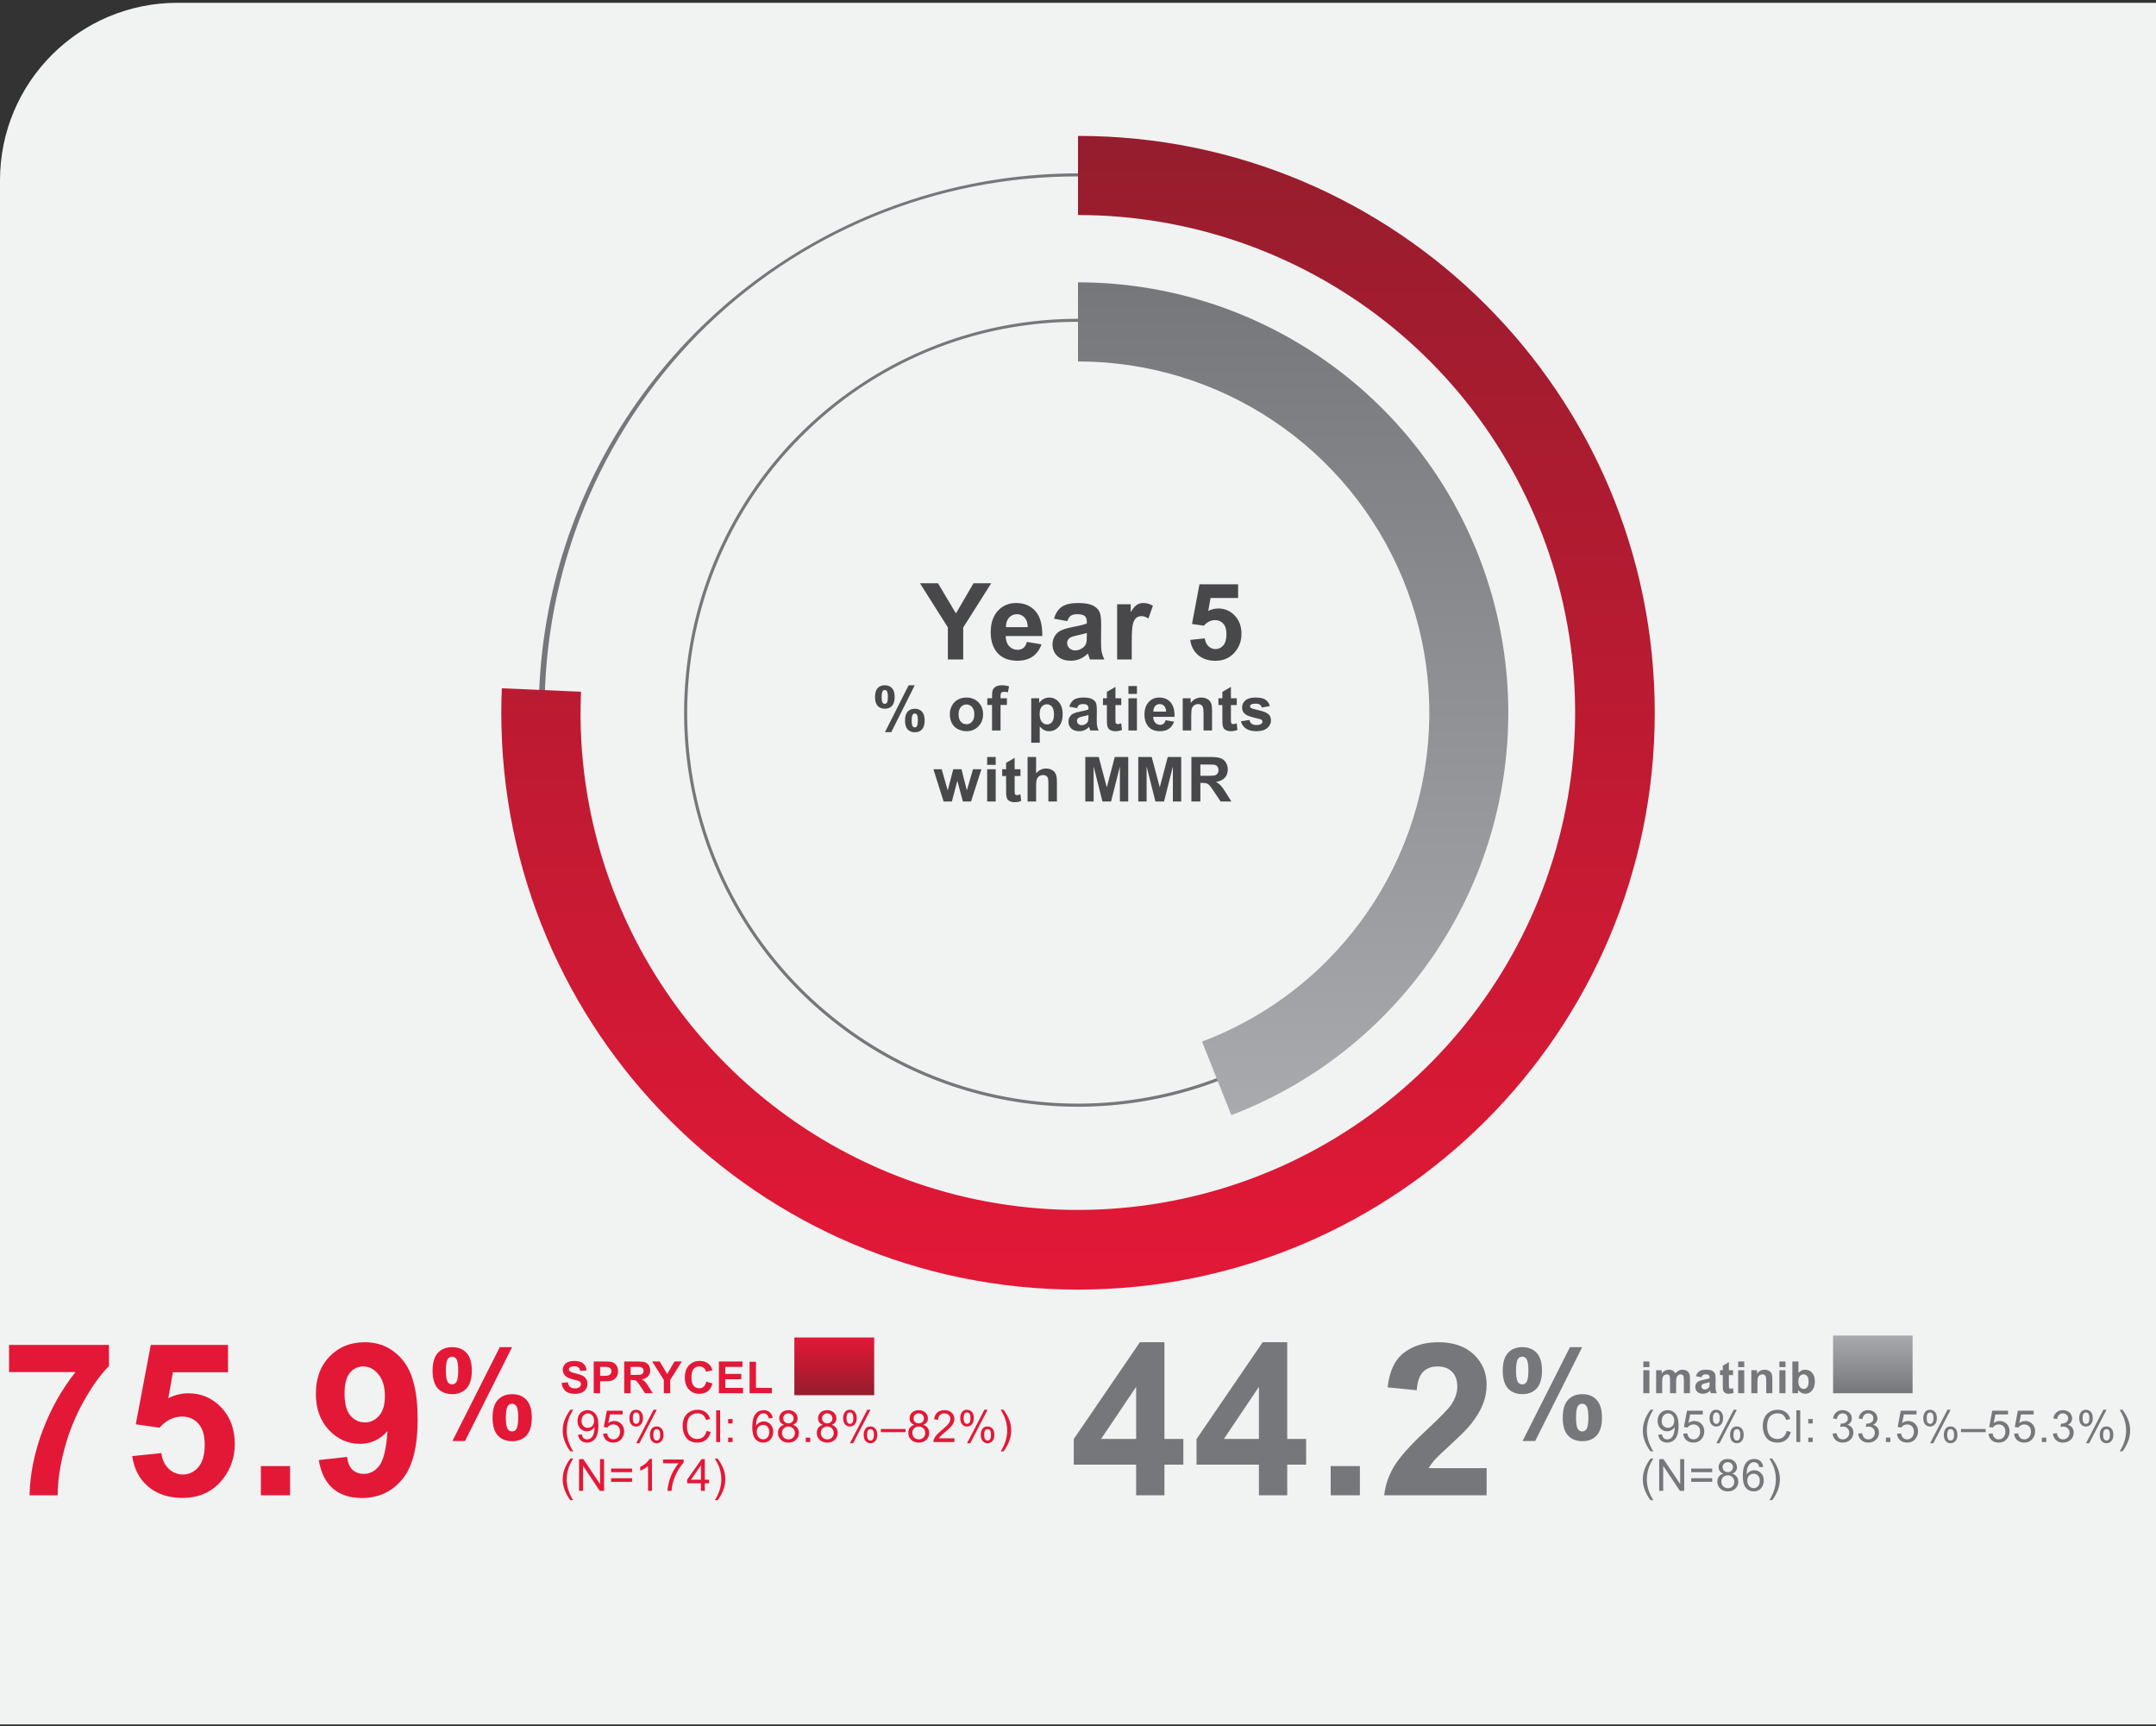 <svg width="486" height="389" viewBox="0 0 486 389" fill="none" xmlns="http://www.w3.org/2000/svg">
<rect x="0" y="0" width="486" height="389" fill="#333333" stroke="none"/>
<path d="M0 40.63C0 18.538 17.909 0.63 40 0.63H486V388.63H0V40.63Z" fill="#F1F2F2"/>
<g clip-path="url(#clip0_15_156452)">
<path d="M243 39.759C266.907 39.758 290.277 46.847 310.155 60.128C330.033 73.409 345.526 92.287 354.675 114.374C363.823 136.461 366.217 160.765 361.553 184.212C356.889 207.659 345.376 229.197 328.471 246.101C305.745 268.492 275.089 280.991 243.186 280.872C211.283 280.754 180.72 268.028 158.161 245.469C135.602 222.91 122.876 192.347 122.757 160.444C122.639 128.541 135.138 97.885 157.529 75.159C168.728 63.901 182.048 54.976 196.719 48.899C211.39 42.823 227.121 39.716 243 39.759ZM243 39.073C218.957 39.073 195.453 46.203 175.462 59.561C155.471 72.919 139.89 91.905 130.689 114.118C121.489 136.331 119.082 160.774 123.773 184.355C128.464 207.936 140.043 229.597 157.044 246.597C174.046 263.598 195.707 275.175 219.288 279.865C242.87 284.555 267.312 282.146 289.525 272.945C311.738 263.743 330.723 248.16 344.08 228.169C357.436 208.177 364.565 184.673 364.563 160.63C364.564 144.666 361.42 128.858 355.312 114.109C349.203 99.361 340.248 85.96 328.96 74.672C317.671 63.384 304.27 54.43 289.521 48.322C274.772 42.214 258.964 39.071 243 39.073Z" fill="#76777A"/>
<path d="M243 72.532C263.382 72.532 283.133 79.599 298.889 92.529C314.645 105.459 325.429 123.452 329.406 143.442C333.383 163.432 330.305 184.183 320.697 202.158C311.089 220.134 295.546 234.222 276.716 242.022C257.885 249.822 236.933 250.851 217.428 244.935C197.924 239.018 181.075 226.522 169.751 209.575C158.427 192.628 153.33 172.28 155.327 151.996C157.325 131.712 166.294 112.748 180.706 98.336C188.868 90.13 198.576 83.624 209.269 79.195C219.961 74.766 231.426 72.501 243 72.532ZM243 71.846C225.439 71.846 208.272 77.054 193.67 86.811C179.068 96.567 167.688 110.435 160.967 126.66C154.247 142.885 152.489 160.738 155.916 177.962C159.342 195.186 167.8 211.006 180.218 223.424C192.636 235.841 208.458 244.297 225.682 247.722C242.906 251.148 260.759 249.388 276.983 242.667C293.208 235.945 307.074 224.564 316.83 209.961C326.586 195.359 331.792 178.191 331.791 160.63C331.791 148.97 329.494 137.425 325.032 126.652C320.57 115.88 314.029 106.092 305.784 97.848C297.539 89.603 287.751 83.064 276.978 78.603C266.206 74.141 254.66 71.845 243 71.846Z" fill="#76777A"/>
<g clip-path="url(#clip1_15_156452)">
<path d="M243 30.63V48.46C268.08 48.47 292.44 56.9 312.17 72.38C331.9 87.87 345.87 109.52 351.84 133.89C357.81 158.25 355.44 183.91 345.1 206.77C334.76 229.62 317.06 248.35 294.83 259.96C272.6 271.57 247.11 275.38 222.45 270.8C197.79 266.21 175.38 253.49 158.81 234.66C142.23 215.83 132.45 191.99 131.03 166.95C130.82 163.26 130.82 159.57 130.97 155.9L113.12 155.12C113.04 156.95 113 158.79 113 160.63C113 232.43 171.21 290.64 243 290.64C314.79 290.64 373.01 232.43 373.01 160.63C373.01 88.83 314.8 30.63 243 30.63Z" fill="url(#paint0_linear_15_156452)"/>
</g>
<g clip-path="url(#clip2_15_156452)">
<path d="M334.73 129.13C328.16 110.02 315.8 93.44 299.35 81.7C282.91 69.95 263.21 63.63 243 63.63V81.46C258.66 81.46 273.97 86.1 287 94.81C300.02 103.51 310.17 115.88 316.17 130.35C322.16 144.82 323.73 160.74 320.68 176.11C317.62 191.47 310.08 205.58 299.01 216.66C291.02 224.65 281.44 230.79 270.96 234.75C273.43 240.96 275.69 246.64 277.56 251.32C286.52 247.9 294.99 243.16 302.64 237.19C318.57 224.76 330.23 207.67 335.98 188.3C341.73 168.93 341.3 148.25 334.73 129.14V129.13Z" fill="url(#paint1_linear_15_156452)"/>
</g>
</g>
<path d="M213.667 148.63V141.399L207.374 131.45H211.441L215.484 138.247L219.445 131.45H223.441L217.124 141.423V148.63H213.667ZM231.491 144.669L234.772 145.22C234.35 146.423 233.682 147.341 232.768 147.974C231.862 148.599 230.725 148.911 229.358 148.911C227.194 148.911 225.592 148.204 224.553 146.79C223.733 145.657 223.323 144.228 223.323 142.501C223.323 140.438 223.862 138.825 224.94 137.661C226.018 136.489 227.382 135.903 229.03 135.903C230.882 135.903 232.342 136.517 233.413 137.743C234.483 138.962 234.995 140.833 234.948 143.356H226.698C226.721 144.333 226.987 145.095 227.495 145.642C228.003 146.181 228.635 146.45 229.393 146.45C229.909 146.45 230.342 146.31 230.694 146.028C231.046 145.747 231.311 145.294 231.491 144.669ZM231.678 141.341C231.655 140.388 231.409 139.665 230.94 139.173C230.471 138.673 229.901 138.423 229.229 138.423C228.51 138.423 227.917 138.685 227.448 139.208C226.979 139.731 226.749 140.442 226.757 141.341H231.678ZM240.584 139.981L237.596 139.442C237.932 138.239 238.51 137.349 239.33 136.771C240.151 136.192 241.369 135.903 242.987 135.903C244.455 135.903 245.549 136.079 246.268 136.431C246.987 136.774 247.49 137.216 247.78 137.755C248.076 138.286 248.225 139.267 248.225 140.696L248.19 144.54C248.19 145.634 248.24 146.442 248.342 146.966C248.451 147.481 248.651 148.036 248.94 148.63H245.682C245.596 148.411 245.49 148.087 245.365 147.657C245.311 147.462 245.272 147.333 245.248 147.271C244.686 147.817 244.084 148.228 243.444 148.501C242.803 148.774 242.119 148.911 241.393 148.911C240.112 148.911 239.1 148.563 238.358 147.868C237.623 147.173 237.256 146.294 237.256 145.231C237.256 144.528 237.424 143.903 237.76 143.356C238.096 142.802 238.565 142.38 239.166 142.091C239.776 141.794 240.651 141.536 241.791 141.317C243.33 141.028 244.397 140.759 244.99 140.509V140.181C244.99 139.548 244.834 139.099 244.522 138.833C244.209 138.56 243.619 138.423 242.752 138.423C242.166 138.423 241.709 138.54 241.381 138.774C241.053 139.001 240.787 139.403 240.584 139.981ZM244.99 142.653C244.569 142.794 243.901 142.962 242.987 143.157C242.072 143.353 241.475 143.544 241.194 143.731C240.764 144.036 240.549 144.423 240.549 144.892C240.549 145.353 240.721 145.751 241.065 146.087C241.408 146.423 241.846 146.591 242.377 146.591C242.971 146.591 243.537 146.396 244.076 146.005C244.475 145.708 244.737 145.345 244.862 144.915C244.947 144.634 244.99 144.099 244.99 143.31V142.653ZM255.115 148.63H251.822V136.185H254.881V137.954C255.404 137.118 255.873 136.567 256.287 136.302C256.709 136.036 257.185 135.903 257.717 135.903C258.467 135.903 259.189 136.11 259.885 136.524L258.865 139.396C258.31 139.036 257.795 138.856 257.318 138.856C256.857 138.856 256.467 138.985 256.146 139.243C255.826 139.493 255.572 139.95 255.385 140.614C255.205 141.278 255.115 142.669 255.115 144.786V148.63ZM268.298 144.212L271.579 143.872C271.673 144.614 271.95 145.204 272.411 145.642C272.872 146.071 273.403 146.286 274.005 146.286C274.692 146.286 275.274 146.009 275.751 145.454C276.227 144.892 276.466 144.048 276.466 142.923C276.466 141.868 276.227 141.079 275.751 140.556C275.282 140.024 274.669 139.759 273.911 139.759C272.966 139.759 272.118 140.177 271.368 141.013L268.696 140.626L270.384 131.685H279.091V134.767H272.88L272.364 137.685C273.098 137.317 273.848 137.134 274.614 137.134C276.075 137.134 277.313 137.665 278.329 138.728C279.345 139.79 279.852 141.169 279.852 142.864C279.852 144.278 279.442 145.54 278.622 146.649C277.505 148.165 275.954 148.923 273.97 148.923C272.384 148.923 271.091 148.497 270.091 147.646C269.091 146.794 268.493 145.649 268.298 144.212ZM197.247 157.083C197.247 156.185 197.443 155.52 197.835 155.087C198.232 154.654 198.767 154.438 199.442 154.438C200.139 154.438 200.684 154.654 201.076 155.087C201.472 155.515 201.67 156.181 201.67 157.083C201.67 157.981 201.472 158.646 201.076 159.079C200.684 159.512 200.15 159.729 199.476 159.729C198.779 159.729 198.232 159.514 197.835 159.086C197.443 158.653 197.247 157.985 197.247 157.083ZM198.744 157.069C198.744 157.721 198.82 158.159 198.97 158.382C199.084 158.546 199.241 158.628 199.442 158.628C199.647 158.628 199.806 158.546 199.92 158.382C200.066 158.159 200.139 157.721 200.139 157.069C200.139 156.418 200.066 155.982 199.92 155.764C199.806 155.595 199.647 155.511 199.442 155.511C199.241 155.511 199.084 155.593 198.97 155.757C198.82 155.98 198.744 156.418 198.744 157.069ZM200.905 165.013H199.483L204.822 154.438H206.202L200.905 165.013ZM204.008 162.381C204.008 161.483 204.204 160.818 204.596 160.385C204.993 159.952 205.533 159.735 206.216 159.735C206.904 159.735 207.444 159.952 207.836 160.385C208.233 160.818 208.431 161.483 208.431 162.381C208.431 163.283 208.233 163.951 207.836 164.384C207.444 164.817 206.911 165.033 206.237 165.033C205.539 165.033 204.993 164.817 204.596 164.384C204.204 163.951 204.008 163.283 204.008 162.381ZM205.505 162.374C205.505 163.026 205.58 163.461 205.731 163.68C205.845 163.848 206.002 163.933 206.202 163.933C206.408 163.933 206.565 163.851 206.674 163.687C206.825 163.463 206.9 163.026 206.9 162.374C206.9 161.722 206.827 161.285 206.681 161.062C206.567 160.897 206.408 160.815 206.202 160.815C205.997 160.815 205.84 160.897 205.731 161.062C205.58 161.285 205.505 161.722 205.505 162.374ZM214.111 160.897C214.111 160.259 214.268 159.642 214.583 159.045C214.897 158.448 215.342 157.992 215.916 157.678C216.495 157.363 217.139 157.206 217.85 157.206C218.949 157.206 219.849 157.564 220.551 158.279C221.252 158.99 221.603 159.89 221.603 160.979C221.603 162.078 221.248 162.989 220.537 163.714C219.83 164.434 218.94 164.794 217.864 164.794C217.199 164.794 216.563 164.644 215.957 164.343C215.355 164.042 214.897 163.602 214.583 163.023C214.268 162.44 214.111 161.731 214.111 160.897ZM216.08 161C216.08 161.72 216.251 162.271 216.593 162.654C216.934 163.037 217.356 163.229 217.857 163.229C218.358 163.229 218.778 163.037 219.115 162.654C219.457 162.271 219.628 161.715 219.628 160.986C219.628 160.275 219.457 159.729 219.115 159.346C218.778 158.963 218.358 158.771 217.857 158.771C217.356 158.771 216.934 158.963 216.593 159.346C216.251 159.729 216.08 160.28 216.08 161ZM222.553 157.37H223.62V156.823C223.62 156.213 223.683 155.757 223.811 155.456C223.943 155.155 224.182 154.911 224.529 154.725C224.88 154.533 225.322 154.438 225.855 154.438C226.402 154.438 226.937 154.52 227.461 154.684L227.202 156.023C226.896 155.951 226.602 155.914 226.32 155.914C226.042 155.914 225.841 155.98 225.718 156.112C225.6 156.24 225.541 156.488 225.541 156.857V157.37H226.976V158.881H225.541V164.63H223.62V158.881H222.553V157.37ZM232.458 157.37H234.249V158.437C234.481 158.072 234.796 157.776 235.192 157.548C235.589 157.32 236.029 157.206 236.512 157.206C237.355 157.206 238.07 157.536 238.658 158.197C239.246 158.858 239.54 159.779 239.54 160.959C239.54 162.171 239.244 163.115 238.651 163.789C238.059 164.459 237.341 164.794 236.498 164.794C236.097 164.794 235.732 164.714 235.404 164.555C235.081 164.395 234.739 164.122 234.379 163.734V167.392H232.458V157.37ZM234.358 160.877C234.358 161.693 234.52 162.297 234.844 162.688C235.167 163.076 235.561 163.27 236.026 163.27C236.473 163.27 236.844 163.092 237.141 162.736C237.437 162.376 237.585 161.788 237.585 160.973C237.585 160.212 237.432 159.646 237.127 159.277C236.822 158.908 236.443 158.724 235.992 158.724C235.523 158.724 235.133 158.906 234.823 159.271C234.513 159.631 234.358 160.166 234.358 160.877ZM242.787 159.585L241.044 159.271C241.24 158.569 241.577 158.049 242.055 157.712C242.534 157.375 243.245 157.206 244.188 157.206C245.045 157.206 245.683 157.309 246.102 157.514C246.521 157.714 246.815 157.972 246.984 158.286C247.157 158.596 247.244 159.168 247.244 160.002L247.223 162.244C247.223 162.882 247.253 163.354 247.312 163.659C247.376 163.96 247.492 164.284 247.661 164.63H245.76C245.71 164.502 245.649 164.313 245.576 164.062C245.544 163.949 245.521 163.873 245.507 163.837C245.179 164.156 244.828 164.395 244.455 164.555C244.081 164.714 243.682 164.794 243.258 164.794C242.511 164.794 241.921 164.591 241.488 164.186C241.06 163.78 240.845 163.267 240.845 162.647C240.845 162.237 240.943 161.873 241.139 161.554C241.335 161.23 241.609 160.984 241.96 160.815C242.315 160.642 242.825 160.492 243.491 160.364C244.389 160.196 245.011 160.038 245.357 159.893V159.701C245.357 159.332 245.266 159.07 245.084 158.915C244.901 158.756 244.557 158.676 244.051 158.676C243.71 158.676 243.443 158.744 243.252 158.881C243.06 159.013 242.905 159.248 242.787 159.585ZM245.357 161.144C245.111 161.226 244.721 161.324 244.188 161.438C243.655 161.551 243.306 161.663 243.142 161.772C242.892 161.95 242.766 162.176 242.766 162.449C242.766 162.718 242.867 162.951 243.067 163.146C243.268 163.342 243.523 163.44 243.833 163.44C244.179 163.44 244.509 163.326 244.824 163.099C245.056 162.925 245.209 162.714 245.282 162.463C245.332 162.299 245.357 161.987 245.357 161.526V161.144ZM252.753 157.37V158.901H251.441V161.827C251.441 162.42 251.452 162.766 251.475 162.866C251.502 162.962 251.559 163.042 251.646 163.105C251.737 163.169 251.846 163.201 251.974 163.201C252.152 163.201 252.409 163.14 252.746 163.017L252.911 164.507C252.464 164.698 251.958 164.794 251.393 164.794C251.047 164.794 250.734 164.737 250.456 164.623C250.178 164.505 249.973 164.354 249.841 164.172C249.714 163.985 249.625 163.734 249.575 163.42C249.534 163.197 249.513 162.745 249.513 162.066V158.901H248.631V157.37H249.513V155.928L251.441 154.807V157.37H252.753ZM254.366 156.386V154.608H256.287V156.386H254.366ZM254.366 164.63V157.37H256.287V164.63H254.366ZM262.747 162.319L264.661 162.641C264.415 163.342 264.025 163.878 263.492 164.247C262.963 164.612 262.3 164.794 261.503 164.794C260.24 164.794 259.306 164.382 258.7 163.557C258.221 162.896 257.982 162.062 257.982 161.055C257.982 159.852 258.297 158.91 258.926 158.231C259.554 157.548 260.35 157.206 261.311 157.206C262.391 157.206 263.244 157.564 263.868 158.279C264.492 158.99 264.791 160.082 264.763 161.554H259.951C259.965 162.123 260.12 162.568 260.416 162.887C260.712 163.201 261.081 163.358 261.523 163.358C261.824 163.358 262.077 163.276 262.282 163.112C262.487 162.948 262.642 162.684 262.747 162.319ZM262.856 160.378C262.843 159.822 262.699 159.4 262.426 159.113C262.152 158.822 261.819 158.676 261.428 158.676C261.008 158.676 260.662 158.828 260.388 159.134C260.115 159.439 259.981 159.854 259.985 160.378H262.856ZM273.219 164.63H271.298V160.925C271.298 160.141 271.257 159.635 271.175 159.407C271.093 159.175 270.959 158.995 270.772 158.867C270.59 158.74 270.369 158.676 270.109 158.676C269.776 158.676 269.478 158.767 269.213 158.949C268.949 159.132 268.767 159.373 268.667 159.674C268.571 159.975 268.523 160.531 268.523 161.342V164.63H266.602V157.37H268.386V158.437C269.02 157.616 269.817 157.206 270.779 157.206C271.203 157.206 271.59 157.284 271.941 157.438C272.292 157.589 272.556 157.783 272.734 158.02C272.916 158.257 273.042 158.525 273.11 158.826C273.183 159.127 273.219 159.558 273.219 160.118V164.63ZM278.783 157.37V158.901H277.471V161.827C277.471 162.42 277.482 162.766 277.505 162.866C277.532 162.962 277.589 163.042 277.676 163.105C277.767 163.169 277.877 163.201 278.004 163.201C278.182 163.201 278.439 163.14 278.777 163.017L278.941 164.507C278.494 164.698 277.988 164.794 277.423 164.794C277.077 164.794 276.765 164.737 276.487 164.623C276.209 164.505 276.003 164.354 275.871 164.172C275.744 163.985 275.655 163.734 275.605 163.42C275.564 163.197 275.543 162.745 275.543 162.066V158.901H274.661V157.37H275.543V155.928L277.471 154.807V157.37H278.783ZM279.72 162.559L281.647 162.265C281.729 162.638 281.896 162.923 282.146 163.119C282.397 163.311 282.748 163.406 283.199 163.406C283.696 163.406 284.07 163.315 284.32 163.133C284.489 163.005 284.573 162.834 284.573 162.62C284.573 162.474 284.528 162.354 284.436 162.258C284.341 162.167 284.127 162.082 283.794 162.005C282.244 161.663 281.262 161.351 280.848 161.068C280.273 160.676 279.986 160.132 279.986 159.435C279.986 158.806 280.235 158.277 280.731 157.849C281.228 157.42 281.998 157.206 283.042 157.206C284.035 157.206 284.774 157.368 285.257 157.691C285.74 158.015 286.073 158.493 286.255 159.127L284.443 159.462C284.366 159.179 284.218 158.963 283.999 158.812C283.785 158.662 283.477 158.587 283.076 158.587C282.57 158.587 282.208 158.658 281.989 158.799C281.843 158.899 281.77 159.029 281.77 159.188C281.77 159.325 281.834 159.441 281.962 159.537C282.135 159.665 282.732 159.845 283.753 160.077C284.778 160.31 285.494 160.594 285.899 160.932C286.3 161.273 286.501 161.75 286.501 162.36C286.501 163.026 286.223 163.598 285.667 164.076C285.111 164.555 284.288 164.794 283.199 164.794C282.21 164.794 281.426 164.593 280.848 164.192C280.273 163.791 279.897 163.247 279.72 162.559ZM212.703 180.63L210.406 173.37H212.272L213.632 178.128L214.883 173.37H216.736L217.946 178.128L219.333 173.37H221.227L218.896 180.63H217.05L215.799 175.961L214.569 180.63H212.703ZM222.526 172.386V170.608H224.446V172.386H222.526ZM222.526 180.63V173.37H224.446V180.63H222.526ZM230.031 173.37V174.901H228.719V177.827C228.719 178.42 228.73 178.766 228.753 178.866C228.78 178.962 228.837 179.042 228.924 179.105C229.015 179.169 229.124 179.201 229.252 179.201C229.43 179.201 229.687 179.14 230.024 179.017L230.188 180.507C229.742 180.698 229.236 180.794 228.671 180.794C228.324 180.794 228.012 180.737 227.734 180.623C227.456 180.505 227.251 180.354 227.119 180.172C226.991 179.985 226.903 179.734 226.852 179.42C226.811 179.197 226.791 178.745 226.791 178.066V174.901H225.909V173.37H226.791V171.928L228.719 170.807V173.37H230.031ZM233.558 170.608V174.293C234.178 173.568 234.919 173.206 235.78 173.206C236.222 173.206 236.621 173.288 236.976 173.452C237.332 173.616 237.598 173.826 237.776 174.081C237.958 174.336 238.081 174.619 238.145 174.929C238.214 175.239 238.248 175.719 238.248 176.371V180.63H236.327V176.795C236.327 176.034 236.29 175.551 236.217 175.346C236.145 175.141 236.015 174.979 235.828 174.86C235.645 174.737 235.415 174.676 235.137 174.676C234.818 174.676 234.534 174.753 234.283 174.908C234.032 175.063 233.848 175.298 233.729 175.612C233.615 175.922 233.558 176.382 233.558 176.993V180.63H231.637V170.608H233.558ZM244.646 180.63V170.608H247.674L249.492 177.444L251.29 170.608H254.325V180.63H252.445V172.741L250.456 180.63H248.508L246.525 172.741V180.63H244.646ZM256.588 180.63V170.608H259.616L261.434 177.444L263.232 170.608H266.267V180.63H264.387V172.741L262.398 180.63H260.45L258.468 172.741V180.63H256.588ZM268.564 180.63V170.608H272.823C273.894 170.608 274.671 170.7 275.154 170.882C275.641 171.06 276.031 171.379 276.323 171.839C276.614 172.299 276.76 172.826 276.76 173.418C276.76 174.17 276.539 174.792 276.097 175.284C275.655 175.772 274.994 176.079 274.115 176.207C274.552 176.462 274.912 176.743 275.195 177.048C275.482 177.353 275.867 177.896 276.35 178.675L277.574 180.63H275.154L273.691 178.449C273.171 177.67 272.816 177.18 272.625 176.979C272.433 176.774 272.23 176.635 272.016 176.562C271.802 176.485 271.462 176.446 270.998 176.446H270.587V180.63H268.564ZM270.587 174.847H272.084C273.055 174.847 273.661 174.806 273.903 174.724C274.144 174.642 274.334 174.5 274.47 174.3C274.607 174.099 274.675 173.849 274.675 173.548C274.675 173.211 274.584 172.939 274.402 172.734C274.224 172.525 273.971 172.393 273.643 172.338C273.479 172.315 272.987 172.304 272.167 172.304H270.587V174.847Z" fill="#48484A"/>
<path d="M126.597 311.671L128.003 311.534C128.088 312.006 128.258 312.353 128.516 312.574C128.776 312.796 129.126 312.906 129.565 312.906C130.031 312.906 130.381 312.809 130.615 312.613C130.853 312.415 130.972 312.184 130.972 311.92C130.972 311.751 130.921 311.607 130.82 311.49C130.723 311.37 130.55 311.266 130.303 311.178C130.133 311.119 129.748 311.015 129.145 310.865C128.371 310.673 127.827 310.437 127.515 310.157C127.075 309.763 126.855 309.283 126.855 308.717C126.855 308.352 126.958 308.012 127.163 307.696C127.371 307.377 127.669 307.135 128.057 306.969C128.447 306.803 128.918 306.72 129.468 306.72C130.366 306.72 131.042 306.917 131.494 307.311C131.95 307.704 132.189 308.23 132.212 308.888L130.767 308.951C130.705 308.583 130.571 308.32 130.366 308.16C130.164 307.997 129.86 307.916 129.453 307.916C129.033 307.916 128.704 308.002 128.467 308.175C128.314 308.285 128.237 308.434 128.237 308.619C128.237 308.788 128.309 308.933 128.452 309.054C128.634 309.207 129.077 309.366 129.78 309.532C130.483 309.698 131.003 309.871 131.338 310.05C131.676 310.226 131.94 310.468 132.129 310.777C132.321 311.083 132.417 311.463 132.417 311.915C132.417 312.325 132.303 312.709 132.075 313.067C131.847 313.425 131.525 313.692 131.108 313.868C130.692 314.041 130.172 314.127 129.551 314.127C128.646 314.127 127.951 313.919 127.466 313.502C126.981 313.082 126.691 312.472 126.597 311.671ZM133.833 314V306.842H136.152C137.031 306.842 137.604 306.878 137.871 306.949C138.281 307.057 138.624 307.291 138.901 307.652C139.178 308.01 139.316 308.474 139.316 309.044C139.316 309.483 139.236 309.853 139.077 310.152C138.917 310.452 138.714 310.688 138.467 310.86C138.222 311.03 137.973 311.142 137.719 311.197C137.374 311.266 136.875 311.3 136.22 311.3H135.278V314H133.833ZM135.278 308.053V310.084H136.069C136.639 310.084 137.02 310.047 137.212 309.972C137.404 309.897 137.553 309.78 137.661 309.62C137.772 309.461 137.827 309.275 137.827 309.063C137.827 308.803 137.75 308.588 137.597 308.419C137.444 308.25 137.251 308.144 137.016 308.102C136.844 308.069 136.497 308.053 135.976 308.053H135.278ZM140.708 314V306.842H143.75C144.515 306.842 145.07 306.907 145.415 307.037C145.763 307.164 146.041 307.392 146.25 307.721C146.458 308.049 146.562 308.425 146.562 308.849C146.562 309.386 146.404 309.83 146.088 310.182C145.773 310.53 145.301 310.75 144.672 310.841C144.985 311.023 145.242 311.223 145.444 311.441C145.649 311.66 145.924 312.047 146.269 312.604L147.143 314H145.415L144.37 312.442C143.999 311.886 143.745 311.536 143.608 311.393C143.471 311.246 143.326 311.147 143.173 311.095C143.02 311.039 142.778 311.012 142.446 311.012H142.153V314H140.708ZM142.153 309.869H143.222C143.916 309.869 144.349 309.84 144.521 309.781C144.694 309.723 144.829 309.622 144.926 309.479C145.024 309.335 145.073 309.156 145.073 308.941C145.073 308.701 145.008 308.507 144.877 308.36C144.751 308.211 144.57 308.116 144.335 308.077C144.218 308.061 143.867 308.053 143.281 308.053H142.153V309.869ZM149.638 314V310.987L147.016 306.842H148.71L150.395 309.674L152.045 306.842H153.71L151.078 310.997V314H149.638ZM159.208 311.368L160.61 311.812C160.395 312.594 160.037 313.175 159.535 313.556C159.037 313.933 158.404 314.122 157.636 314.122C156.685 314.122 155.904 313.798 155.292 313.15C154.68 312.499 154.374 311.611 154.374 310.484C154.374 309.293 154.682 308.368 155.297 307.711C155.912 307.05 156.721 306.72 157.724 306.72C158.599 306.72 159.311 306.979 159.858 307.496C160.183 307.802 160.427 308.242 160.59 308.814L159.159 309.156C159.075 308.785 158.897 308.492 158.627 308.277C158.36 308.062 158.035 307.955 157.651 307.955C157.12 307.955 156.689 308.146 156.357 308.526C156.028 308.907 155.863 309.524 155.863 310.377C155.863 311.282 156.026 311.926 156.352 312.311C156.677 312.695 157.1 312.887 157.621 312.887C158.005 312.887 158.336 312.765 158.612 312.521C158.889 312.276 159.088 311.892 159.208 311.368ZM162.055 314V306.842H167.362V308.053H163.5V309.64H167.094V310.846H163.5V312.794H167.499V314H162.055ZM168.964 314V306.9H170.409V312.794H174.003V314H168.964ZM128.574 327.104C128.089 326.493 127.679 325.776 127.344 324.956C127.008 324.136 126.841 323.286 126.841 322.407C126.841 321.632 126.966 320.89 127.217 320.181C127.51 319.357 127.962 318.537 128.574 317.72H129.204C128.81 318.397 128.55 318.88 128.423 319.17C128.224 319.619 128.068 320.088 127.954 320.576C127.814 321.185 127.744 321.797 127.744 322.412C127.744 323.978 128.231 325.542 129.204 327.104H128.574ZM130.312 323.345L131.157 323.267C131.229 323.664 131.365 323.952 131.567 324.131C131.769 324.31 132.028 324.399 132.343 324.399C132.614 324.399 132.85 324.338 133.052 324.214C133.257 324.09 133.424 323.926 133.554 323.721C133.685 323.512 133.794 323.232 133.882 322.881C133.969 322.529 134.013 322.171 134.013 321.807C134.013 321.768 134.012 321.709 134.009 321.631C133.833 321.911 133.592 322.139 133.286 322.314C132.983 322.487 132.654 322.573 132.3 322.573C131.707 322.573 131.206 322.358 130.796 321.929C130.385 321.499 130.18 320.933 130.18 320.229C130.18 319.504 130.394 318.919 130.82 318.477C131.25 318.034 131.787 317.812 132.431 317.812C132.897 317.812 133.322 317.938 133.706 318.188C134.093 318.439 134.386 318.797 134.585 319.263C134.787 319.725 134.887 320.396 134.887 321.274C134.887 322.189 134.788 322.918 134.59 323.462C134.391 324.002 134.095 324.414 133.701 324.697C133.31 324.98 132.851 325.122 132.324 325.122C131.764 325.122 131.307 324.967 130.952 324.658C130.597 324.346 130.384 323.908 130.312 323.345ZM133.911 320.186C133.911 319.681 133.776 319.281 133.506 318.984C133.239 318.688 132.916 318.54 132.539 318.54C132.148 318.54 131.808 318.7 131.518 319.019C131.229 319.338 131.084 319.751 131.084 320.259C131.084 320.715 131.22 321.086 131.494 321.372C131.771 321.655 132.111 321.797 132.514 321.797C132.921 321.797 133.255 321.655 133.515 321.372C133.779 321.086 133.911 320.69 133.911 320.186ZM135.947 323.125L136.87 323.047C136.938 323.496 137.096 323.835 137.343 324.062C137.594 324.287 137.895 324.399 138.247 324.399C138.67 324.399 139.028 324.24 139.321 323.921C139.614 323.602 139.76 323.179 139.76 322.651C139.76 322.15 139.619 321.755 139.335 321.465C139.056 321.175 138.688 321.03 138.232 321.03C137.949 321.03 137.693 321.095 137.465 321.226C137.238 321.353 137.058 321.519 136.928 321.724L136.103 321.616L136.796 317.939H140.356V318.779H137.5L137.114 320.703C137.543 320.404 137.994 320.254 138.466 320.254C139.091 320.254 139.619 320.47 140.048 320.903C140.478 321.336 140.693 321.893 140.693 322.573C140.693 323.221 140.504 323.781 140.127 324.253C139.668 324.832 139.041 325.122 138.247 325.122C137.596 325.122 137.063 324.94 136.65 324.575C136.24 324.211 136.005 323.727 135.947 323.125ZM141.879 319.561C141.879 319.049 142.008 318.615 142.265 318.257C142.522 317.899 142.895 317.72 143.383 317.72C143.832 317.72 144.203 317.881 144.496 318.203C144.793 318.522 144.941 318.993 144.941 319.614C144.941 320.22 144.791 320.687 144.492 321.016C144.195 321.341 143.829 321.504 143.393 321.504C142.96 321.504 142.599 321.343 142.309 321.021C142.022 320.698 141.879 320.212 141.879 319.561ZM143.408 318.325C143.189 318.325 143.007 318.42 142.861 318.608C142.717 318.797 142.646 319.144 142.646 319.648C142.646 320.107 142.719 320.431 142.866 320.62C143.012 320.806 143.193 320.898 143.408 320.898C143.629 320.898 143.811 320.804 143.954 320.615C144.101 320.426 144.174 320.081 144.174 319.58C144.174 319.118 144.101 318.794 143.954 318.608C143.808 318.42 143.626 318.325 143.408 318.325ZM143.412 325.264L147.328 317.72H148.041L144.14 325.264H143.412ZM146.508 323.32C146.508 322.806 146.637 322.371 146.894 322.017C147.151 321.659 147.525 321.479 148.017 321.479C148.466 321.479 148.837 321.641 149.13 321.963C149.426 322.282 149.575 322.752 149.575 323.374C149.575 323.979 149.425 324.447 149.125 324.775C148.829 325.101 148.461 325.264 148.022 325.264C147.589 325.264 147.228 325.103 146.938 324.78C146.651 324.455 146.508 323.968 146.508 323.32ZM148.041 322.085C147.82 322.085 147.636 322.179 147.49 322.368C147.346 322.557 147.275 322.904 147.275 323.408C147.275 323.864 147.348 324.186 147.494 324.375C147.641 324.564 147.822 324.658 148.036 324.658C148.261 324.658 148.445 324.564 148.588 324.375C148.735 324.186 148.808 323.841 148.808 323.34C148.808 322.878 148.735 322.554 148.588 322.368C148.442 322.179 148.259 322.085 148.041 322.085ZM159.257 322.49L160.204 322.729C160.005 323.507 159.647 324.102 159.13 324.512C158.615 324.919 157.986 325.122 157.24 325.122C156.469 325.122 155.84 324.966 155.355 324.653C154.874 324.338 154.506 323.882 154.252 323.286C154.001 322.69 153.876 322.051 153.876 321.367C153.876 320.622 154.018 319.972 154.301 319.419C154.587 318.862 154.992 318.441 155.517 318.154C156.044 317.865 156.623 317.72 157.255 317.72C157.971 317.72 158.573 317.902 159.061 318.267C159.55 318.631 159.89 319.144 160.082 319.805L159.149 320.024C158.983 319.504 158.742 319.124 158.427 318.887C158.111 318.649 157.714 318.53 157.235 318.53C156.685 318.53 156.225 318.662 155.853 318.926C155.486 319.189 155.227 319.544 155.077 319.99C154.927 320.433 154.852 320.89 154.852 321.362C154.852 321.971 154.94 322.503 155.116 322.959C155.295 323.411 155.572 323.75 155.946 323.975C156.321 324.199 156.726 324.312 157.162 324.312C157.693 324.312 158.142 324.159 158.51 323.853C158.878 323.547 159.127 323.092 159.257 322.49ZM161.444 325V317.842H162.323V325H161.444ZM164.134 320.815V319.814H165.135V320.815H164.134ZM164.134 325V323.999H165.135V325H164.134ZM174.173 319.595L173.299 319.663C173.221 319.318 173.11 319.067 172.967 318.911C172.729 318.66 172.436 318.535 172.088 318.535C171.808 318.535 171.562 318.613 171.351 318.77C171.074 318.971 170.856 319.266 170.696 319.653C170.537 320.041 170.454 320.592 170.447 321.309C170.659 320.986 170.918 320.747 171.224 320.591C171.53 320.435 171.85 320.356 172.186 320.356C172.772 320.356 173.27 320.573 173.68 321.006C174.093 321.436 174.3 321.992 174.3 322.676C174.3 323.125 174.202 323.543 174.007 323.931C173.815 324.315 173.55 324.609 173.211 324.814C172.873 325.02 172.488 325.122 172.059 325.122C171.326 325.122 170.729 324.854 170.267 324.316C169.804 323.776 169.573 322.887 169.573 321.65C169.573 320.267 169.829 319.261 170.34 318.633C170.786 318.086 171.387 317.812 172.142 317.812C172.705 317.812 173.165 317.97 173.524 318.286C173.885 318.602 174.101 319.038 174.173 319.595ZM170.584 322.681C170.584 322.983 170.648 323.273 170.775 323.55C170.905 323.826 171.085 324.038 171.317 324.185C171.548 324.328 171.79 324.399 172.044 324.399C172.415 324.399 172.734 324.25 173.001 323.95C173.268 323.651 173.402 323.244 173.402 322.729C173.402 322.235 173.27 321.846 173.006 321.562C172.742 321.276 172.41 321.133 172.01 321.133C171.613 321.133 171.276 321.276 170.999 321.562C170.722 321.846 170.584 322.218 170.584 322.681ZM176.731 321.118C176.367 320.985 176.097 320.794 175.921 320.547C175.745 320.299 175.657 320.003 175.657 319.658C175.657 319.137 175.844 318.7 176.219 318.345C176.593 317.99 177.091 317.812 177.713 317.812C178.338 317.812 178.841 317.995 179.222 318.359C179.602 318.721 179.793 319.162 179.793 319.683C179.793 320.015 179.705 320.304 179.529 320.552C179.357 320.796 179.093 320.985 178.738 321.118C179.178 321.261 179.511 321.493 179.739 321.812C179.97 322.131 180.086 322.511 180.086 322.954C180.086 323.566 179.869 324.08 179.436 324.497C179.004 324.914 178.434 325.122 177.727 325.122C177.021 325.122 176.451 324.914 176.018 324.497C175.586 324.077 175.369 323.555 175.369 322.93C175.369 322.464 175.486 322.075 175.721 321.763C175.958 321.447 176.295 321.232 176.731 321.118ZM176.556 319.629C176.556 319.967 176.665 320.244 176.883 320.459C177.101 320.674 177.384 320.781 177.732 320.781C178.071 320.781 178.348 320.675 178.562 320.464C178.781 320.249 178.89 319.987 178.89 319.678C178.89 319.355 178.777 319.085 178.553 318.867C178.331 318.646 178.055 318.535 177.723 318.535C177.387 318.535 177.109 318.643 176.888 318.857C176.666 319.072 176.556 319.329 176.556 319.629ZM176.272 322.935C176.272 323.185 176.331 323.428 176.448 323.662C176.569 323.896 176.746 324.079 176.98 324.209C177.215 324.336 177.467 324.399 177.737 324.399C178.157 324.399 178.504 324.264 178.777 323.994C179.051 323.724 179.187 323.381 179.187 322.964C179.187 322.541 179.046 322.191 178.763 321.914C178.483 321.637 178.131 321.499 177.708 321.499C177.295 321.499 176.951 321.636 176.678 321.909C176.407 322.183 176.272 322.524 176.272 322.935ZM181.638 325V323.999H182.639V325H181.638ZM185.481 321.118C185.116 320.985 184.846 320.794 184.67 320.547C184.495 320.299 184.407 320.003 184.407 319.658C184.407 319.137 184.594 318.7 184.968 318.345C185.343 317.99 185.841 317.812 186.462 317.812C187.087 317.812 187.59 317.995 187.971 318.359C188.352 318.721 188.543 319.162 188.543 319.683C188.543 320.015 188.455 320.304 188.279 320.552C188.106 320.796 187.843 320.985 187.488 321.118C187.927 321.261 188.261 321.493 188.489 321.812C188.72 322.131 188.835 322.511 188.835 322.954C188.835 323.566 188.619 324.08 188.186 324.497C187.753 324.914 187.183 325.122 186.477 325.122C185.771 325.122 185.201 324.914 184.768 324.497C184.335 324.077 184.119 323.555 184.119 322.93C184.119 322.464 184.236 322.075 184.47 321.763C184.708 321.447 185.045 321.232 185.481 321.118ZM185.305 319.629C185.305 319.967 185.414 320.244 185.632 320.459C185.85 320.674 186.134 320.781 186.482 320.781C186.821 320.781 187.097 320.675 187.312 320.464C187.53 320.249 187.639 319.987 187.639 319.678C187.639 319.355 187.527 319.085 187.302 318.867C187.081 318.646 186.804 318.535 186.472 318.535C186.137 318.535 185.859 318.643 185.637 318.857C185.416 319.072 185.305 319.329 185.305 319.629ZM185.022 322.935C185.022 323.185 185.081 323.428 185.198 323.662C185.318 323.896 185.496 324.079 185.73 324.209C185.964 324.336 186.217 324.399 186.487 324.399C186.907 324.399 187.253 324.264 187.527 323.994C187.8 323.724 187.937 323.381 187.937 322.964C187.937 322.541 187.795 322.191 187.512 321.914C187.232 321.637 186.881 321.499 186.458 321.499C186.044 321.499 185.701 321.636 185.427 321.909C185.157 322.183 185.022 322.524 185.022 322.935ZM190.061 319.561C190.061 319.049 190.189 318.615 190.447 318.257C190.704 317.899 191.076 317.72 191.565 317.72C192.014 317.72 192.385 317.881 192.678 318.203C192.974 318.522 193.122 318.993 193.122 319.614C193.122 320.22 192.973 320.687 192.673 321.016C192.377 321.341 192.011 321.504 191.575 321.504C191.142 321.504 190.78 321.343 190.491 321.021C190.204 320.698 190.061 320.212 190.061 319.561ZM191.589 318.325C191.371 318.325 191.189 318.42 191.042 318.608C190.899 318.797 190.827 319.144 190.827 319.648C190.827 320.107 190.901 320.431 191.047 320.62C191.194 320.806 191.374 320.898 191.589 320.898C191.811 320.898 191.993 320.804 192.136 320.615C192.283 320.426 192.356 320.081 192.356 319.58C192.356 319.118 192.283 318.794 192.136 318.608C191.99 318.42 191.807 318.325 191.589 318.325ZM191.594 325.264L195.51 317.72H196.223L192.322 325.264H191.594ZM194.69 323.32C194.69 322.806 194.818 322.371 195.076 322.017C195.333 321.659 195.707 321.479 196.199 321.479C196.648 321.479 197.019 321.641 197.312 321.963C197.608 322.282 197.756 322.752 197.756 323.374C197.756 323.979 197.606 324.447 197.307 324.775C197.011 325.101 196.643 325.264 196.203 325.264C195.771 325.264 195.409 325.103 195.119 324.78C194.833 324.455 194.69 323.968 194.69 323.32ZM196.223 322.085C196.002 322.085 195.818 322.179 195.671 322.368C195.528 322.557 195.456 322.904 195.456 323.408C195.456 323.864 195.53 324.186 195.676 324.375C195.823 324.564 196.003 324.658 196.218 324.658C196.443 324.658 196.627 324.564 196.77 324.375C196.916 324.186 196.99 323.841 196.99 323.34C196.99 322.878 196.916 322.554 196.77 322.368C196.623 322.179 196.441 322.085 196.223 322.085ZM198.557 322.764V322.056H204.118V322.764H198.557ZM206.11 321.118C205.746 320.985 205.476 320.794 205.3 320.547C205.124 320.299 205.036 320.003 205.036 319.658C205.036 319.137 205.223 318.7 205.598 318.345C205.972 317.99 206.47 317.812 207.092 317.812C207.717 317.812 208.22 317.995 208.601 318.359C208.981 318.721 209.172 319.162 209.172 319.683C209.172 320.015 209.084 320.304 208.908 320.552C208.736 320.796 208.472 320.985 208.117 321.118C208.557 321.261 208.89 321.493 209.118 321.812C209.349 322.131 209.465 322.511 209.465 322.954C209.465 323.566 209.248 324.08 208.815 324.497C208.382 324.914 207.813 325.122 207.106 325.122C206.4 325.122 205.83 324.914 205.397 324.497C204.964 324.077 204.748 323.555 204.748 322.93C204.748 322.464 204.865 322.075 205.1 321.763C205.337 321.447 205.674 321.232 206.11 321.118ZM205.935 319.629C205.935 319.967 206.044 320.244 206.262 320.459C206.48 320.674 206.763 320.781 207.111 320.781C207.45 320.781 207.727 320.675 207.941 320.464C208.159 320.249 208.268 319.987 208.268 319.678C208.268 319.355 208.156 319.085 207.932 318.867C207.71 318.646 207.434 318.535 207.102 318.535C206.766 318.535 206.488 318.643 206.267 318.857C206.045 319.072 205.935 319.329 205.935 319.629ZM205.651 322.935C205.651 323.185 205.71 323.428 205.827 323.662C205.948 323.896 206.125 324.079 206.359 324.209C206.594 324.336 206.846 324.399 207.116 324.399C207.536 324.399 207.883 324.264 208.156 323.994C208.43 323.724 208.566 323.381 208.566 322.964C208.566 322.541 208.425 322.191 208.142 321.914C207.862 321.637 207.51 321.499 207.087 321.499C206.673 321.499 206.33 321.636 206.057 321.909C205.786 322.183 205.651 322.524 205.651 322.935ZM215.143 324.155V325H210.412C210.405 324.788 210.44 324.585 210.514 324.39C210.635 324.067 210.827 323.75 211.091 323.438C211.357 323.125 211.742 322.764 212.243 322.354C213.021 321.715 213.547 321.211 213.82 320.84C214.093 320.465 214.23 320.112 214.23 319.78C214.23 319.432 214.105 319.139 213.854 318.901C213.607 318.66 213.283 318.54 212.883 318.54C212.459 318.54 212.121 318.667 211.867 318.921C211.613 319.175 211.484 319.526 211.481 319.976L210.578 319.883C210.64 319.209 210.872 318.696 211.276 318.345C211.68 317.99 212.222 317.812 212.902 317.812C213.589 317.812 214.133 318.003 214.533 318.384C214.933 318.765 215.134 319.237 215.134 319.8C215.134 320.086 215.075 320.368 214.958 320.645C214.841 320.921 214.645 321.213 214.372 321.519C214.102 321.825 213.651 322.244 213.019 322.778C212.492 323.221 212.153 323.522 212.004 323.682C211.854 323.838 211.73 323.996 211.633 324.155H215.143ZM216.457 319.561C216.457 319.049 216.585 318.615 216.842 318.257C217.099 317.899 217.472 317.72 217.96 317.72C218.41 317.72 218.781 317.881 219.074 318.203C219.37 318.522 219.518 318.993 219.518 319.614C219.518 320.22 219.368 320.687 219.069 321.016C218.773 321.341 218.406 321.504 217.97 321.504C217.537 321.504 217.176 321.343 216.886 321.021C216.6 320.698 216.457 320.212 216.457 319.561ZM217.985 318.325C217.767 318.325 217.585 318.42 217.438 318.608C217.295 318.797 217.223 319.144 217.223 319.648C217.223 320.107 217.296 320.431 217.443 320.62C217.589 320.806 217.77 320.898 217.985 320.898C218.206 320.898 218.389 320.804 218.532 320.615C218.678 320.426 218.752 320.081 218.752 319.58C218.752 319.118 218.678 318.794 218.532 318.608C218.385 318.42 218.203 318.325 217.985 318.325ZM217.99 325.264L221.906 317.72H222.619L218.717 325.264H217.99ZM221.085 323.32C221.085 322.806 221.214 322.371 221.471 322.017C221.728 321.659 222.103 321.479 222.594 321.479C223.043 321.479 223.415 321.641 223.708 321.963C224.004 322.282 224.152 322.752 224.152 323.374C224.152 323.979 224.002 324.447 223.703 324.775C223.406 325.101 223.039 325.264 222.599 325.264C222.166 325.264 221.805 325.103 221.515 324.78C221.229 324.455 221.085 323.968 221.085 323.32ZM222.619 322.085C222.397 322.085 222.213 322.179 222.067 322.368C221.924 322.557 221.852 322.904 221.852 323.408C221.852 323.864 221.925 324.186 222.072 324.375C222.218 324.564 222.399 324.658 222.614 324.658C222.838 324.658 223.022 324.564 223.166 324.375C223.312 324.186 223.385 323.841 223.385 323.34C223.385 322.878 223.312 322.554 223.166 322.368C223.019 322.179 222.837 322.085 222.619 322.085ZM226.207 327.104H225.577C226.551 325.542 227.037 323.978 227.037 322.412C227.037 321.8 226.967 321.193 226.827 320.591C226.717 320.103 226.562 319.634 226.364 319.185C226.237 318.892 225.975 318.403 225.577 317.72H226.207C226.819 318.537 227.272 319.357 227.565 320.181C227.815 320.89 227.941 321.632 227.941 322.407C227.941 323.286 227.771 324.136 227.433 324.956C227.098 325.776 226.689 326.493 226.207 327.104ZM128.574 338.104C128.089 337.493 127.679 336.776 127.344 335.956C127.008 335.136 126.841 334.286 126.841 333.407C126.841 332.632 126.966 331.89 127.217 331.181C127.51 330.357 127.962 329.537 128.574 328.72H129.204C128.81 329.397 128.55 329.88 128.423 330.17C128.224 330.619 128.068 331.088 127.954 331.576C127.814 332.185 127.744 332.797 127.744 333.412C127.744 334.978 128.231 336.542 129.204 338.104H128.574ZM130.527 336V328.842H131.499L135.259 334.462V328.842H136.167V336H135.195L131.435 330.375V336H130.527ZM142.475 331.791H137.749V330.971H142.475V331.791ZM142.475 333.964H137.749V333.144H142.475V333.964ZM146.957 336H146.078V330.399C145.867 330.601 145.589 330.803 145.243 331.005C144.902 331.207 144.594 331.358 144.321 331.459V330.609C144.812 330.378 145.242 330.098 145.61 329.77C145.978 329.441 146.238 329.122 146.391 328.812H146.957V336ZM149.472 329.779V328.935H154.106V329.618C153.65 330.103 153.197 330.748 152.748 331.552C152.302 332.356 151.957 333.183 151.713 334.032C151.537 334.631 151.425 335.287 151.376 336H150.473C150.483 335.437 150.593 334.757 150.805 333.959C151.016 333.161 151.319 332.393 151.713 331.654C152.11 330.912 152.532 330.287 152.978 329.779H149.472ZM157.997 336V334.286H154.892V333.48L158.158 328.842H158.876V333.48H159.843V334.286H158.876V336H157.997ZM157.997 333.48V330.253L155.756 333.48H157.997ZM161.766 338.104H161.136C162.11 336.542 162.596 334.978 162.596 333.412C162.596 332.8 162.526 332.193 162.386 331.591C162.276 331.103 162.121 330.634 161.923 330.185C161.796 329.892 161.534 329.403 161.136 328.72H161.766C162.378 329.537 162.831 330.357 163.124 331.181C163.374 331.89 163.5 332.632 163.5 333.407C163.5 334.286 163.33 335.136 162.992 335.956C162.657 336.776 162.248 337.493 161.766 338.104Z" fill="#E31837"/>
<path d="M97.511 308.906C97.511 307.111 97.903 305.78 98.687 304.914C99.48 304.048 100.551 303.615 101.9 303.615C103.294 303.615 104.383 304.048 105.167 304.914C105.96 305.771 106.357 307.102 106.357 308.906C106.357 310.702 105.96 312.033 105.167 312.898C104.383 313.764 103.317 314.197 101.968 314.197C100.573 314.197 99.48 313.769 98.687 312.912C97.903 312.046 97.511 310.711 97.511 308.906ZM100.505 308.879C100.505 310.182 100.655 311.057 100.956 311.504C101.184 311.832 101.499 311.996 101.9 311.996C102.31 311.996 102.629 311.832 102.857 311.504C103.148 311.057 103.294 310.182 103.294 308.879C103.294 307.576 103.148 306.705 102.857 306.268C102.629 305.93 102.31 305.762 101.9 305.762C101.499 305.762 101.184 305.926 100.956 306.254C100.655 306.701 100.505 307.576 100.505 308.879ZM104.825 324.766H101.982L112.659 303.615H115.421L104.825 324.766ZM111.032 319.502C111.032 317.706 111.424 316.376 112.208 315.51C113.001 314.644 114.081 314.211 115.448 314.211C116.825 314.211 117.905 314.644 118.689 315.51C119.482 316.376 119.878 317.706 119.878 319.502C119.878 321.307 119.482 322.642 118.689 323.508C117.905 324.374 116.838 324.807 115.489 324.807C114.095 324.807 113.001 324.374 112.208 323.508C111.424 322.642 111.032 321.307 111.032 319.502ZM114.027 319.488C114.027 320.792 114.177 321.662 114.478 322.1C114.706 322.437 115.02 322.605 115.421 322.605C115.831 322.605 116.146 322.441 116.364 322.113C116.665 321.667 116.816 320.792 116.816 319.488C116.816 318.185 116.67 317.31 116.378 316.863C116.15 316.535 115.831 316.371 115.421 316.371C115.011 316.371 114.696 316.535 114.478 316.863C114.177 317.31 114.027 318.185 114.027 319.488Z" fill="#E31837"/>
<path d="M2.039 309.227V303.109H24.562V307.891C22.703 309.719 20.812 312.344 18.891 315.766C16.969 319.188 15.5 322.828 14.484 326.688C13.484 330.531 12.992 333.969 13.008 337H6.656C6.766 332.25 7.742 327.406 9.586 322.469C11.445 317.531 13.922 313.117 17.016 309.227H2.039ZM29.812 328.164L36.374 327.484C36.562 328.969 37.116 330.148 38.038 331.023C38.96 331.883 40.023 332.312 41.226 332.312C42.601 332.312 43.765 331.758 44.718 330.648C45.671 329.523 46.148 327.836 46.148 325.586C46.148 323.477 45.671 321.898 44.718 320.852C43.78 319.789 42.554 319.258 41.038 319.258C39.148 319.258 37.452 320.094 35.952 321.766L30.608 320.992L33.983 303.109H51.398V309.273H38.976L37.944 315.109C39.413 314.375 40.913 314.008 42.444 314.008C45.366 314.008 47.843 315.07 49.874 317.195C51.905 319.32 52.921 322.078 52.921 325.469C52.921 328.297 52.101 330.82 50.46 333.039C48.226 336.07 45.124 337.586 41.155 337.586C37.983 337.586 35.398 336.734 33.398 335.031C31.398 333.328 30.202 331.039 29.812 328.164ZM58.803 337V330.414H65.389V337H58.803ZM71.857 329.055L78.232 328.352C78.388 329.648 78.794 330.609 79.45 331.234C80.107 331.859 80.974 332.172 82.052 332.172C83.411 332.172 84.567 331.547 85.521 330.297C86.474 329.047 87.083 326.453 87.349 322.516C85.692 324.438 83.622 325.398 81.138 325.398C78.435 325.398 76.099 324.359 74.13 322.281C72.177 320.188 71.2 317.469 71.2 314.125C71.2 310.641 72.232 307.836 74.294 305.711C76.372 303.57 79.013 302.5 82.216 302.5C85.7 302.5 88.56 303.852 90.794 306.555C93.028 309.242 94.146 313.672 94.146 319.844C94.146 326.125 92.982 330.656 90.653 333.438C88.325 336.219 85.294 337.609 81.56 337.609C78.872 337.609 76.7 336.898 75.044 335.477C73.388 334.039 72.325 331.898 71.857 329.055ZM86.763 314.664C86.763 312.539 86.271 310.891 85.286 309.719C84.317 308.547 83.192 307.961 81.911 307.961C80.692 307.961 79.677 308.445 78.864 309.414C78.067 310.367 77.669 311.938 77.669 314.125C77.669 316.344 78.107 317.977 78.982 319.023C79.857 320.055 80.95 320.57 82.263 320.57C83.528 320.57 84.591 320.07 85.45 319.07C86.325 318.07 86.763 316.602 86.763 314.664Z" fill="#E31837"/>
<rect x="179.059" y="301.438" width="18" height="13" fill="url(#paint2_linear_15_156452)"/>
<path d="M370.436 308.111V306.842H371.808V308.111H370.436ZM370.436 314V308.814H371.808V314H370.436ZM373.317 308.814H374.581V309.522C375.034 308.972 375.572 308.697 376.197 308.697C376.53 308.697 376.818 308.766 377.062 308.902C377.306 309.039 377.506 309.246 377.662 309.522C377.89 309.246 378.136 309.039 378.4 308.902C378.663 308.766 378.945 308.697 379.244 308.697C379.625 308.697 379.947 308.775 380.211 308.932C380.475 309.085 380.672 309.311 380.802 309.61C380.896 309.832 380.944 310.19 380.944 310.685V314H379.572V311.036C379.572 310.522 379.524 310.19 379.43 310.04C379.303 309.845 379.108 309.747 378.844 309.747C378.652 309.747 378.471 309.806 378.302 309.923C378.133 310.04 378.011 310.213 377.936 310.44C377.861 310.665 377.823 311.021 377.823 311.51V314H376.451V311.158C376.451 310.654 376.427 310.328 376.378 310.182C376.329 310.035 376.253 309.926 376.149 309.854C376.048 309.783 375.909 309.747 375.734 309.747C375.522 309.747 375.332 309.804 375.162 309.918C374.993 310.032 374.871 310.196 374.796 310.411C374.725 310.626 374.689 310.982 374.689 311.48V314H373.317V308.814ZM383.541 310.396L382.296 310.172C382.436 309.671 382.677 309.299 383.019 309.059C383.36 308.818 383.868 308.697 384.542 308.697C385.154 308.697 385.61 308.771 385.909 308.917C386.209 309.06 386.419 309.244 386.539 309.469C386.663 309.69 386.725 310.099 386.725 310.694L386.71 312.296C386.71 312.752 386.731 313.089 386.773 313.307C386.819 313.521 386.902 313.753 387.022 314H385.665C385.629 313.909 385.585 313.774 385.533 313.595C385.51 313.513 385.494 313.46 385.484 313.434C385.25 313.661 384.999 313.832 384.732 313.946C384.466 314.06 384.181 314.117 383.878 314.117C383.344 314.117 382.923 313.972 382.613 313.683C382.307 313.393 382.154 313.027 382.154 312.584C382.154 312.291 382.224 312.031 382.364 311.803C382.504 311.572 382.7 311.396 382.95 311.275C383.204 311.152 383.569 311.044 384.044 310.953C384.685 310.833 385.13 310.72 385.377 310.616V310.479C385.377 310.216 385.312 310.029 385.182 309.918C385.051 309.804 384.806 309.747 384.444 309.747C384.2 309.747 384.01 309.796 383.873 309.894C383.736 309.988 383.626 310.156 383.541 310.396ZM385.377 311.51C385.201 311.568 384.923 311.638 384.542 311.72C384.161 311.801 383.912 311.881 383.795 311.959C383.616 312.086 383.526 312.247 383.526 312.442C383.526 312.634 383.598 312.8 383.741 312.94C383.884 313.08 384.067 313.15 384.288 313.15C384.536 313.15 384.772 313.069 384.996 312.906C385.162 312.783 385.271 312.631 385.323 312.452C385.359 312.335 385.377 312.112 385.377 311.783V311.51ZM390.66 308.814V309.908H389.722V311.998C389.722 312.421 389.731 312.669 389.747 312.74C389.766 312.809 389.807 312.866 389.869 312.911C389.934 312.957 390.012 312.979 390.103 312.979C390.23 312.979 390.414 312.936 390.655 312.848L390.772 313.912C390.453 314.049 390.092 314.117 389.688 314.117C389.441 314.117 389.218 314.076 389.019 313.995C388.821 313.91 388.674 313.803 388.58 313.673C388.489 313.539 388.425 313.36 388.389 313.136C388.36 312.976 388.346 312.654 388.346 312.169V309.908H387.716V308.814H388.346V307.784L389.722 306.983V308.814H390.66ZM391.812 308.111V306.842H393.184V308.111H391.812ZM391.812 314V308.814H393.184V314H391.812ZM399.512 314H398.14V311.354C398.14 310.794 398.111 310.432 398.052 310.27C397.994 310.104 397.898 309.975 397.764 309.884C397.634 309.793 397.476 309.747 397.29 309.747C397.053 309.747 396.84 309.812 396.651 309.942C396.462 310.073 396.332 310.245 396.26 310.46C396.192 310.675 396.158 311.072 396.158 311.651V314H394.786V308.814H396.06V309.576C396.512 308.99 397.082 308.697 397.769 308.697C398.072 308.697 398.348 308.753 398.599 308.863C398.85 308.971 399.039 309.109 399.165 309.278C399.296 309.448 399.385 309.64 399.434 309.854C399.486 310.069 399.512 310.377 399.512 310.777V314ZM401.109 308.111V306.842H402.481V308.111H401.109ZM401.109 314V308.814H402.481V314H401.109ZM404.033 314V306.842H405.405V309.42C405.828 308.938 406.33 308.697 406.909 308.697C407.541 308.697 408.063 308.927 408.477 309.386C408.89 309.841 409.097 310.497 409.097 311.354C409.097 312.239 408.885 312.921 408.462 313.399C408.042 313.878 407.531 314.117 406.929 314.117C406.633 314.117 406.34 314.044 406.05 313.897C405.763 313.748 405.516 313.528 405.308 313.238V314H404.033ZM405.396 311.295C405.396 311.832 405.48 312.229 405.649 312.486C405.887 312.851 406.203 313.033 406.597 313.033C406.899 313.033 407.157 312.905 407.368 312.647C407.583 312.387 407.69 311.979 407.69 311.422C407.69 310.829 407.583 310.403 407.368 310.143C407.153 309.879 406.878 309.747 406.543 309.747C406.214 309.747 405.941 309.876 405.723 310.133C405.505 310.387 405.396 310.774 405.396 311.295ZM372.057 327.104C371.572 326.493 371.162 325.776 370.827 324.956C370.491 324.136 370.324 323.286 370.324 322.407C370.324 321.632 370.449 320.89 370.7 320.181C370.993 319.357 371.445 318.537 372.057 317.72H372.687C372.293 318.397 372.033 318.88 371.906 319.17C371.707 319.619 371.551 320.088 371.437 320.576C371.297 321.185 371.227 321.797 371.227 322.412C371.227 323.978 371.714 325.542 372.687 327.104H372.057ZM373.795 323.345L374.64 323.267C374.711 323.664 374.848 323.952 375.05 324.131C375.252 324.31 375.511 324.399 375.826 324.399C376.097 324.399 376.333 324.338 376.534 324.214C376.739 324.09 376.907 323.926 377.037 323.721C377.168 323.512 377.277 323.232 377.364 322.881C377.452 322.529 377.496 322.171 377.496 321.807C377.496 321.768 377.495 321.709 377.491 321.631C377.316 321.911 377.075 322.139 376.769 322.314C376.466 322.487 376.137 322.573 375.782 322.573C375.19 322.573 374.689 322.358 374.279 321.929C373.868 321.499 373.663 320.933 373.663 320.229C373.663 319.504 373.877 318.919 374.303 318.477C374.733 318.034 375.27 317.812 375.914 317.812C376.38 317.812 376.805 317.938 377.189 318.188C377.576 318.439 377.869 318.797 378.068 319.263C378.269 319.725 378.37 320.396 378.37 321.274C378.37 322.189 378.271 322.918 378.072 323.462C377.874 324.002 377.578 324.414 377.184 324.697C376.793 324.98 376.334 325.122 375.807 325.122C375.247 325.122 374.79 324.967 374.435 324.658C374.08 324.346 373.867 323.908 373.795 323.345ZM377.394 320.186C377.394 319.681 377.259 319.281 376.989 318.984C376.722 318.688 376.399 318.54 376.022 318.54C375.631 318.54 375.291 318.7 375.001 319.019C374.711 319.338 374.567 319.751 374.567 320.259C374.567 320.715 374.703 321.086 374.977 321.372C375.253 321.655 375.594 321.797 375.997 321.797C376.404 321.797 376.738 321.655 376.998 321.372C377.262 321.086 377.394 320.69 377.394 320.186ZM379.43 323.125L380.353 323.047C380.421 323.496 380.579 323.835 380.826 324.062C381.077 324.287 381.378 324.399 381.73 324.399C382.153 324.399 382.511 324.24 382.804 323.921C383.097 323.602 383.243 323.179 383.243 322.651C383.243 322.15 383.102 321.755 382.818 321.465C382.538 321.175 382.171 321.03 381.715 321.03C381.432 321.03 381.176 321.095 380.948 321.226C380.72 321.353 380.541 321.519 380.411 321.724L379.586 321.616L380.279 317.939H383.839V318.779H380.982L380.597 320.703C381.026 320.404 381.477 320.254 381.949 320.254C382.574 320.254 383.102 320.47 383.531 320.903C383.961 321.336 384.176 321.893 384.176 322.573C384.176 323.221 383.987 323.781 383.609 324.253C383.15 324.832 382.524 325.122 381.73 325.122C381.078 325.122 380.546 324.94 380.133 324.575C379.723 324.211 379.488 323.727 379.43 323.125ZM385.362 319.561C385.362 319.049 385.491 318.615 385.748 318.257C386.005 317.899 386.378 317.72 386.866 317.72C387.315 317.72 387.686 317.881 387.979 318.203C388.276 318.522 388.424 318.993 388.424 319.614C388.424 320.22 388.274 320.687 387.974 321.016C387.678 321.341 387.312 321.504 386.876 321.504C386.443 321.504 386.082 321.343 385.792 321.021C385.505 320.698 385.362 320.212 385.362 319.561ZM386.89 318.325C386.672 318.325 386.49 318.42 386.344 318.608C386.2 318.797 386.129 319.144 386.129 319.648C386.129 320.107 386.202 320.431 386.348 320.62C386.495 320.806 386.676 320.898 386.89 320.898C387.112 320.898 387.294 320.804 387.437 320.615C387.584 320.426 387.657 320.081 387.657 319.58C387.657 319.118 387.584 318.794 387.437 318.608C387.291 318.42 387.109 318.325 386.89 318.325ZM386.895 325.264L390.811 317.72H391.524L387.623 325.264H386.895ZM389.991 323.32C389.991 322.806 390.12 322.371 390.377 322.017C390.634 321.659 391.008 321.479 391.5 321.479C391.949 321.479 392.32 321.641 392.613 321.963C392.909 322.282 393.057 322.752 393.057 323.374C393.057 323.979 392.908 324.447 392.608 324.775C392.312 325.101 391.944 325.264 391.505 325.264C391.072 325.264 390.71 325.103 390.421 324.78C390.134 324.455 389.991 323.968 389.991 323.32ZM391.524 322.085C391.303 322.085 391.119 322.179 390.972 322.368C390.829 322.557 390.758 322.904 390.758 323.408C390.758 323.864 390.831 324.186 390.977 324.375C391.124 324.564 391.305 324.658 391.519 324.658C391.744 324.658 391.928 324.564 392.071 324.375C392.218 324.186 392.291 323.841 392.291 323.34C392.291 322.878 392.218 322.554 392.071 322.368C391.925 322.179 391.742 322.085 391.524 322.085ZM402.74 322.49L403.687 322.729C403.488 323.507 403.13 324.102 402.613 324.512C402.098 324.919 401.469 325.122 400.723 325.122C399.952 325.122 399.323 324.966 398.838 324.653C398.357 324.338 397.989 323.882 397.735 323.286C397.484 322.69 397.359 322.051 397.359 321.367C397.359 320.622 397.5 319.972 397.784 319.419C398.07 318.862 398.475 318.441 398.999 318.154C399.527 317.865 400.106 317.72 400.738 317.72C401.454 317.72 402.056 317.902 402.544 318.267C403.033 318.631 403.373 319.144 403.565 319.805L402.632 320.024C402.466 319.504 402.225 319.124 401.91 318.887C401.594 318.649 401.197 318.53 400.718 318.53C400.168 318.53 399.707 318.662 399.336 318.926C398.969 319.189 398.71 319.544 398.56 319.99C398.41 320.433 398.335 320.89 398.335 321.362C398.335 321.971 398.423 322.503 398.599 322.959C398.778 323.411 399.055 323.75 399.429 323.975C399.803 324.199 400.209 324.312 400.645 324.312C401.176 324.312 401.625 324.159 401.993 323.853C402.36 323.547 402.609 323.092 402.74 322.49ZM404.927 325V317.842H405.806V325H404.927ZM407.617 320.815V319.814H408.618V320.815H407.617ZM407.617 325V323.999H408.618V325H407.617ZM413.1 323.11L413.979 322.993C414.08 323.491 414.251 323.851 414.492 324.072C414.736 324.29 415.032 324.399 415.381 324.399C415.794 324.399 416.142 324.256 416.425 323.97C416.712 323.683 416.855 323.328 416.855 322.905C416.855 322.502 416.723 322.17 416.46 321.909C416.196 321.646 415.861 321.514 415.454 321.514C415.288 321.514 415.081 321.546 414.834 321.611L414.931 320.84C414.99 320.846 415.037 320.85 415.073 320.85C415.447 320.85 415.784 320.752 416.084 320.557C416.383 320.361 416.533 320.06 416.533 319.653C416.533 319.331 416.424 319.064 416.206 318.853C415.988 318.641 415.706 318.535 415.361 318.535C415.019 318.535 414.734 318.643 414.506 318.857C414.279 319.072 414.132 319.395 414.067 319.824L413.188 319.668C413.296 319.079 413.54 318.623 413.921 318.301C414.301 317.975 414.775 317.812 415.341 317.812C415.732 317.812 416.092 317.897 416.421 318.066C416.749 318.232 417 318.46 417.172 318.75C417.348 319.04 417.436 319.347 417.436 319.673C417.436 319.982 417.353 320.264 417.187 320.518C417.021 320.771 416.775 320.973 416.45 321.123C416.873 321.221 417.202 321.424 417.436 321.733C417.671 322.039 417.788 322.424 417.788 322.886C417.788 323.511 417.56 324.041 417.104 324.478C416.648 324.91 416.072 325.127 415.376 325.127C414.747 325.127 414.225 324.94 413.808 324.565C413.395 324.191 413.159 323.706 413.1 323.11ZM418.867 323.11L419.746 322.993C419.846 323.491 420.017 323.851 420.258 324.072C420.502 324.29 420.799 324.399 421.147 324.399C421.56 324.399 421.909 324.256 422.192 323.97C422.478 323.683 422.622 323.328 422.622 322.905C422.622 322.502 422.49 322.17 422.226 321.909C421.962 321.646 421.627 321.514 421.22 321.514C421.054 321.514 420.847 321.546 420.6 321.611L420.698 320.84C420.756 320.846 420.803 320.85 420.839 320.85C421.214 320.85 421.551 320.752 421.85 320.557C422.15 320.361 422.299 320.06 422.299 319.653C422.299 319.331 422.19 319.064 421.972 318.853C421.754 318.641 421.472 318.535 421.127 318.535C420.786 318.535 420.501 318.643 420.273 318.857C420.045 319.072 419.899 319.395 419.833 319.824L418.955 319.668C419.062 319.079 419.306 318.623 419.687 318.301C420.068 317.975 420.541 317.812 421.108 317.812C421.498 317.812 421.858 317.897 422.187 318.066C422.516 318.232 422.766 318.46 422.939 318.75C423.115 319.04 423.203 319.347 423.203 319.673C423.203 319.982 423.12 320.264 422.954 320.518C422.788 320.771 422.542 320.973 422.216 321.123C422.639 321.221 422.968 321.424 423.203 321.733C423.437 322.039 423.554 322.424 423.554 322.886C423.554 323.511 423.326 324.041 422.871 324.478C422.415 324.91 421.839 325.127 421.142 325.127C420.514 325.127 419.991 324.94 419.575 324.565C419.161 324.191 418.925 323.706 418.867 323.11ZM425.121 325V323.999H426.122V325H425.121ZM427.611 323.125L428.534 323.047C428.603 323.496 428.76 323.835 429.008 324.062C429.259 324.287 429.56 324.399 429.911 324.399C430.334 324.399 430.692 324.24 430.985 323.921C431.278 323.602 431.425 323.179 431.425 322.651C431.425 322.15 431.283 321.755 431 321.465C430.72 321.175 430.352 321.03 429.897 321.03C429.613 321.03 429.358 321.095 429.13 321.226C428.902 321.353 428.723 321.519 428.593 321.724L427.768 321.616L428.461 317.939H432.021V318.779H429.164L428.778 320.703C429.208 320.404 429.659 320.254 430.131 320.254C430.756 320.254 431.283 320.47 431.713 320.903C432.143 321.336 432.357 321.893 432.357 322.573C432.357 323.221 432.169 323.781 431.791 324.253C431.332 324.832 430.705 325.122 429.911 325.122C429.26 325.122 428.728 324.94 428.314 324.575C427.904 324.211 427.67 323.727 427.611 323.125ZM433.544 319.561C433.544 319.049 433.672 318.615 433.93 318.257C434.187 317.899 434.559 317.72 435.048 317.72C435.497 317.72 435.868 317.881 436.161 318.203C436.457 318.522 436.605 318.993 436.605 319.614C436.605 320.22 436.456 320.687 436.156 321.016C435.86 321.341 435.494 321.504 435.057 321.504C434.625 321.504 434.263 321.343 433.973 321.021C433.687 320.698 433.544 320.212 433.544 319.561ZM435.072 318.325C434.854 318.325 434.672 318.42 434.525 318.608C434.382 318.797 434.31 319.144 434.31 319.648C434.31 320.107 434.384 320.431 434.53 320.62C434.677 320.806 434.857 320.898 435.072 320.898C435.293 320.898 435.476 320.804 435.619 320.615C435.765 320.426 435.839 320.081 435.839 319.58C435.839 319.118 435.765 318.794 435.619 318.608C435.472 318.42 435.29 318.325 435.072 318.325ZM435.077 325.264L438.993 317.72H439.706L435.805 325.264H435.077ZM438.173 323.32C438.173 322.806 438.301 322.371 438.558 322.017C438.816 321.659 439.19 321.479 439.681 321.479C440.131 321.479 440.502 321.641 440.795 321.963C441.091 322.282 441.239 322.752 441.239 323.374C441.239 323.979 441.089 324.447 440.79 324.775C440.494 325.101 440.126 325.264 439.686 325.264C439.253 325.264 438.892 325.103 438.602 324.78C438.316 324.455 438.173 323.968 438.173 323.32ZM439.706 322.085C439.485 322.085 439.301 322.179 439.154 322.368C439.011 322.557 438.939 322.904 438.939 323.408C438.939 323.864 439.013 324.186 439.159 324.375C439.306 324.564 439.486 324.658 439.701 324.658C439.926 324.658 440.11 324.564 440.253 324.375C440.399 324.186 440.472 323.841 440.472 323.34C440.472 322.878 440.399 322.554 440.253 322.368C440.106 322.179 439.924 322.085 439.706 322.085ZM442.04 322.764V322.056H447.601V322.764H442.04ZM448.241 323.125L449.164 323.047C449.232 323.496 449.39 323.835 449.637 324.062C449.888 324.287 450.189 324.399 450.54 324.399C450.964 324.399 451.322 324.24 451.615 323.921C451.908 323.602 452.054 323.179 452.054 322.651C452.054 322.15 451.913 321.755 451.629 321.465C451.349 321.175 450.982 321.03 450.526 321.03C450.243 321.03 449.987 321.095 449.759 321.226C449.531 321.353 449.352 321.519 449.222 321.724L448.397 321.616L449.09 317.939H452.65V318.779H449.793L449.408 320.703C449.837 320.404 450.288 320.254 450.76 320.254C451.385 320.254 451.913 320.47 452.342 320.903C452.772 321.336 452.987 321.893 452.987 322.573C452.987 323.221 452.798 323.781 452.42 324.253C451.961 324.832 451.335 325.122 450.54 325.122C449.889 325.122 449.357 324.94 448.944 324.575C448.534 324.211 448.299 323.727 448.241 323.125ZM454.007 323.125L454.93 323.047C454.998 323.496 455.156 323.835 455.404 324.062C455.654 324.287 455.955 324.399 456.307 324.399C456.73 324.399 457.088 324.24 457.381 323.921C457.674 323.602 457.821 323.179 457.821 322.651C457.821 322.15 457.679 321.755 457.396 321.465C457.116 321.175 456.748 321.03 456.292 321.03C456.009 321.03 455.753 321.095 455.526 321.226C455.298 321.353 455.119 321.519 454.989 321.724L454.163 321.616L454.857 317.939H458.416V318.779H455.56L455.174 320.703C455.604 320.404 456.055 320.254 456.527 320.254C457.152 320.254 457.679 320.47 458.109 320.903C458.538 321.336 458.753 321.893 458.753 322.573C458.753 323.221 458.564 323.781 458.187 324.253C457.728 324.832 457.101 325.122 456.307 325.122C455.656 325.122 455.124 324.94 454.71 324.575C454.3 324.211 454.066 323.727 454.007 323.125ZM460.267 325V323.999H461.268V325H460.267ZM462.762 323.11L463.64 322.993C463.741 323.491 463.912 323.851 464.153 324.072C464.397 324.29 464.694 324.399 465.042 324.399C465.455 324.399 465.804 324.256 466.087 323.97C466.373 323.683 466.516 323.328 466.516 322.905C466.516 322.502 466.385 322.17 466.121 321.909C465.857 321.646 465.522 321.514 465.115 321.514C464.949 321.514 464.742 321.546 464.495 321.611L464.593 320.84C464.651 320.846 464.698 320.85 464.734 320.85C465.109 320.85 465.445 320.752 465.745 320.557C466.044 320.361 466.194 320.06 466.194 319.653C466.194 319.331 466.085 319.064 465.867 318.853C465.649 318.641 465.367 318.535 465.022 318.535C464.681 318.535 464.396 318.643 464.168 318.857C463.94 319.072 463.793 319.395 463.728 319.824L462.849 319.668C462.957 319.079 463.201 318.623 463.582 318.301C463.963 317.975 464.436 317.812 465.003 317.812C465.393 317.812 465.753 317.897 466.082 318.066C466.411 318.232 466.661 318.46 466.834 318.75C467.01 319.04 467.097 319.347 467.097 319.673C467.097 319.982 467.014 320.264 466.848 320.518C466.682 320.771 466.437 320.973 466.111 321.123C466.534 321.221 466.863 321.424 467.097 321.733C467.332 322.039 467.449 322.424 467.449 322.886C467.449 323.511 467.221 324.041 466.765 324.478C466.31 324.91 465.734 325.127 465.037 325.127C464.409 325.127 463.886 324.94 463.47 324.565C463.056 324.191 462.82 323.706 462.762 323.11ZM468.689 319.561C468.689 319.049 468.818 318.615 469.075 318.257C469.332 317.899 469.705 317.72 470.193 317.72C470.642 317.72 471.013 317.881 471.306 318.203C471.603 318.522 471.751 318.993 471.751 319.614C471.751 320.22 471.601 320.687 471.301 321.016C471.005 321.341 470.639 321.504 470.203 321.504C469.77 321.504 469.409 321.343 469.119 321.021C468.832 320.698 468.689 320.212 468.689 319.561ZM470.217 318.325C469.999 318.325 469.817 318.42 469.671 318.608C469.527 318.797 469.456 319.144 469.456 319.648C469.456 320.107 469.529 320.431 469.675 320.62C469.822 320.806 470.003 320.898 470.217 320.898C470.439 320.898 470.621 320.804 470.764 320.615C470.911 320.426 470.984 320.081 470.984 319.58C470.984 319.118 470.911 318.794 470.764 318.608C470.618 318.42 470.436 318.325 470.217 318.325ZM470.222 325.264L474.138 317.72H474.851L470.95 325.264H470.222ZM473.318 323.32C473.318 322.806 473.447 322.371 473.704 322.017C473.961 321.659 474.335 321.479 474.827 321.479C475.276 321.479 475.647 321.641 475.94 321.963C476.236 322.282 476.384 322.752 476.384 323.374C476.384 323.979 476.235 324.447 475.935 324.775C475.639 325.101 475.271 325.264 474.832 325.264C474.399 325.264 474.037 325.103 473.748 324.78C473.461 324.455 473.318 323.968 473.318 323.32ZM474.851 322.085C474.63 322.085 474.446 322.179 474.299 322.368C474.156 322.557 474.085 322.904 474.085 323.408C474.085 323.864 474.158 324.186 474.304 324.375C474.451 324.564 474.631 324.658 474.846 324.658C475.071 324.658 475.255 324.564 475.398 324.375C475.545 324.186 475.618 323.841 475.618 323.34C475.618 322.878 475.545 322.554 475.398 322.368C475.252 322.179 475.069 322.085 474.851 322.085ZM478.44 327.104H477.81C478.783 325.542 479.27 323.978 479.27 322.412C479.27 321.8 479.2 321.193 479.06 320.591C478.949 320.103 478.795 319.634 478.596 319.185C478.469 318.892 478.207 318.403 477.81 317.72H478.44C479.052 318.537 479.504 319.357 479.797 320.181C480.048 320.89 480.173 321.632 480.173 322.407C480.173 323.286 480.004 324.136 479.665 324.956C479.33 325.776 478.922 326.493 478.44 327.104ZM372.057 338.104C371.572 337.493 371.162 336.776 370.827 335.956C370.491 335.136 370.324 334.286 370.324 333.407C370.324 332.632 370.449 331.89 370.7 331.181C370.993 330.357 371.445 329.537 372.057 328.72H372.687C372.293 329.397 372.033 329.88 371.906 330.17C371.707 330.619 371.551 331.088 371.437 331.576C371.297 332.185 371.227 332.797 371.227 333.412C371.227 334.978 371.714 336.542 372.687 338.104H372.057ZM374.01 336V328.842H374.982L378.741 334.462V328.842H379.65V336H378.678L374.918 330.375V336H374.01ZM385.958 331.791H381.231V330.971H385.958V331.791ZM385.958 333.964H381.231V333.144H385.958V333.964ZM388.482 332.118C388.118 331.985 387.847 331.794 387.672 331.547C387.496 331.299 387.408 331.003 387.408 330.658C387.408 330.137 387.595 329.7 387.97 329.345C388.344 328.99 388.842 328.812 389.464 328.812C390.089 328.812 390.592 328.995 390.972 329.359C391.353 329.721 391.544 330.162 391.544 330.683C391.544 331.015 391.456 331.304 391.28 331.552C391.108 331.796 390.844 331.985 390.489 332.118C390.929 332.261 391.262 332.493 391.49 332.812C391.721 333.131 391.837 333.511 391.837 333.954C391.837 334.566 391.62 335.08 391.187 335.497C390.754 335.914 390.185 336.122 389.478 336.122C388.772 336.122 388.202 335.914 387.769 335.497C387.336 335.077 387.12 334.555 387.12 333.93C387.12 333.464 387.237 333.075 387.472 332.763C387.709 332.447 388.046 332.232 388.482 332.118ZM388.306 330.629C388.306 330.967 388.416 331.244 388.634 331.459C388.852 331.674 389.135 331.781 389.483 331.781C389.822 331.781 390.098 331.675 390.313 331.464C390.531 331.249 390.64 330.987 390.64 330.678C390.64 330.355 390.528 330.085 390.304 329.867C390.082 329.646 389.806 329.535 389.473 329.535C389.138 329.535 388.86 329.643 388.639 329.857C388.417 330.072 388.306 330.329 388.306 330.629ZM388.023 333.935C388.023 334.185 388.082 334.428 388.199 334.662C388.32 334.896 388.497 335.079 388.731 335.209C388.966 335.336 389.218 335.399 389.488 335.399C389.908 335.399 390.255 335.264 390.528 334.994C390.802 334.724 390.938 334.381 390.938 333.964C390.938 333.541 390.797 333.191 390.514 332.914C390.234 332.637 389.882 332.499 389.459 332.499C389.045 332.499 388.702 332.636 388.429 332.909C388.158 333.183 388.023 333.524 388.023 333.935ZM397.457 330.595L396.583 330.663C396.505 330.318 396.394 330.067 396.251 329.911C396.013 329.66 395.72 329.535 395.372 329.535C395.092 329.535 394.846 329.613 394.634 329.77C394.358 329.971 394.14 330.266 393.98 330.653C393.821 331.041 393.738 331.592 393.731 332.309C393.943 331.986 394.201 331.747 394.507 331.591C394.813 331.435 395.134 331.356 395.469 331.356C396.055 331.356 396.553 331.573 396.964 332.006C397.377 332.436 397.584 332.992 397.584 333.676C397.584 334.125 397.486 334.543 397.291 334.931C397.099 335.315 396.833 335.609 396.495 335.814C396.156 336.02 395.772 336.122 395.342 336.122C394.61 336.122 394.013 335.854 393.55 335.316C393.088 334.776 392.857 333.887 392.857 332.65C392.857 331.267 393.113 330.261 393.624 329.633C394.07 329.086 394.67 328.812 395.425 328.812C395.989 328.812 396.449 328.97 396.807 329.286C397.169 329.602 397.385 330.038 397.457 330.595ZM393.868 333.681C393.868 333.983 393.931 334.273 394.058 334.55C394.188 334.826 394.369 335.038 394.6 335.185C394.831 335.328 395.074 335.399 395.328 335.399C395.699 335.399 396.018 335.25 396.285 334.95C396.552 334.651 396.685 334.244 396.685 333.729C396.685 333.235 396.553 332.846 396.29 332.562C396.026 332.276 395.694 332.133 395.294 332.133C394.896 332.133 394.56 332.276 394.283 332.562C394.006 332.846 393.868 333.218 393.868 333.681ZM399.483 338.104H398.853C399.826 336.542 400.313 334.978 400.313 333.412C400.313 332.8 400.243 332.193 400.103 331.591C399.992 331.103 399.838 330.634 399.639 330.185C399.512 329.892 399.25 329.403 398.853 328.72H399.483C400.095 329.537 400.547 330.357 400.84 331.181C401.091 331.89 401.216 332.632 401.216 333.407C401.216 334.286 401.047 335.136 400.708 335.956C400.373 336.776 399.965 337.493 399.483 338.104Z" fill="#76777A"/>
<rect x="413.212" y="301" width="17.92" height="13" fill="url(#paint3_linear_15_156452)"/>
<path d="M338.745 308.906C338.745 307.111 339.137 305.78 339.92 304.914C340.713 304.048 341.784 303.615 343.133 303.615C344.528 303.615 345.617 304.048 346.401 304.914C347.194 305.771 347.59 307.102 347.59 308.906C347.59 310.702 347.194 312.033 346.401 312.898C345.617 313.764 344.551 314.197 343.202 314.197C341.807 314.197 340.713 313.769 339.92 312.912C339.137 312.046 338.745 310.711 338.745 308.906ZM341.739 308.879C341.739 310.182 341.889 311.057 342.19 311.504C342.418 311.832 342.732 311.996 343.133 311.996C343.544 311.996 343.863 311.832 344.09 311.504C344.382 311.057 344.528 310.182 344.528 308.879C344.528 307.576 344.382 306.705 344.09 306.268C343.863 305.93 343.544 305.762 343.133 305.762C342.732 305.762 342.418 305.926 342.19 306.254C341.889 306.701 341.739 307.576 341.739 308.879ZM346.059 324.766H343.215L353.893 303.615H356.655L346.059 324.766ZM352.266 319.502C352.266 317.706 352.658 316.376 353.442 315.51C354.235 314.644 355.315 314.211 356.682 314.211C358.058 314.211 359.139 314.644 359.922 315.51C360.715 316.376 361.112 317.706 361.112 319.502C361.112 321.307 360.715 322.642 359.922 323.508C359.139 324.374 358.072 324.807 356.723 324.807C355.329 324.807 354.235 324.374 353.442 323.508C352.658 322.642 352.266 321.307 352.266 319.502ZM355.26 319.488C355.26 320.792 355.411 321.662 355.711 322.1C355.939 322.437 356.254 322.605 356.655 322.605C357.065 322.605 357.379 322.441 357.598 322.113C357.899 321.667 358.049 320.792 358.049 319.488C358.049 318.185 357.904 317.31 357.612 316.863C357.384 316.535 357.065 316.371 356.655 316.371C356.245 316.371 355.93 316.535 355.711 316.863C355.411 317.31 355.26 318.185 355.26 319.488Z" fill="#76777A"/>
<path d="M256.106 337V330.086H242.044V324.32L256.95 302.5H262.481V324.297H266.747V330.086H262.481V337H256.106ZM256.106 324.297V312.555L248.208 324.297H256.106ZM283.785 337V330.086H269.722V324.32L284.629 302.5H290.16V324.297H294.426V330.086H290.16V337H283.785ZM283.785 324.297V312.555L275.886 324.297H283.785ZM299.956 337V330.414H306.542V337H299.956ZM335.111 330.883V337H312.025C312.275 334.688 313.025 332.5 314.275 330.438C315.525 328.359 317.994 325.609 321.681 322.188C324.65 319.422 326.471 317.547 327.142 316.562C328.049 315.203 328.502 313.859 328.502 312.531C328.502 311.062 328.103 309.938 327.306 309.156C326.525 308.359 325.439 307.961 324.049 307.961C322.674 307.961 321.58 308.375 320.767 309.203C319.955 310.031 319.486 311.406 319.361 313.328L312.799 312.672C313.189 309.047 314.416 306.445 316.478 304.867C318.541 303.289 321.119 302.5 324.213 302.5C327.603 302.5 330.267 303.414 332.205 305.242C334.142 307.07 335.111 309.344 335.111 312.062C335.111 313.609 334.83 315.086 334.267 316.492C333.721 317.883 332.846 319.344 331.642 320.875C330.846 321.891 329.408 323.352 327.33 325.258C325.252 327.164 323.931 328.43 323.369 329.055C322.822 329.68 322.377 330.289 322.033 330.883H335.111Z" fill="#76777A"/>
<defs>
<linearGradient id="paint0_linear_15_156452" x1="243" y1="290.64" x2="243" y2="30.63" gradientUnits="userSpaceOnUse">
<stop stop-color="#E31837"/>
<stop offset="1" stop-color="#951D2D"/>
</linearGradient>
<linearGradient id="paint1_linear_15_156452" x1="291.5" y1="251.31" x2="291.5" y2="63.63" gradientUnits="userSpaceOnUse">
<stop stop-color="#A8AAAD"/>
<stop offset="1" stop-color="#76777A"/>
</linearGradient>
<linearGradient id="paint2_linear_15_156452" x1="188.059" y1="301.438" x2="188.059" y2="314.438" gradientUnits="userSpaceOnUse">
<stop stop-color="#E31837"/>
<stop offset="1" stop-color="#951D2D"/>
</linearGradient>
<linearGradient id="paint3_linear_15_156452" x1="422.173" y1="301" x2="422.173" y2="314" gradientUnits="userSpaceOnUse">
<stop stop-color="#A8AAAD"/>
<stop offset="1" stop-color="#76777A"/>
</linearGradient>
<clipPath id="clip0_15_156452">
<rect width="260" height="260" fill="white" transform="translate(113 30.63)"/>
</clipPath>
<clipPath id="clip1_15_156452">
<rect width="260.01" height="260.01" fill="white" transform="translate(113 30.63)"/>
</clipPath>
<clipPath id="clip2_15_156452">
<rect width="97" height="187.68" fill="white" transform="translate(243 63.63)"/>
</clipPath>
</defs>
</svg>
